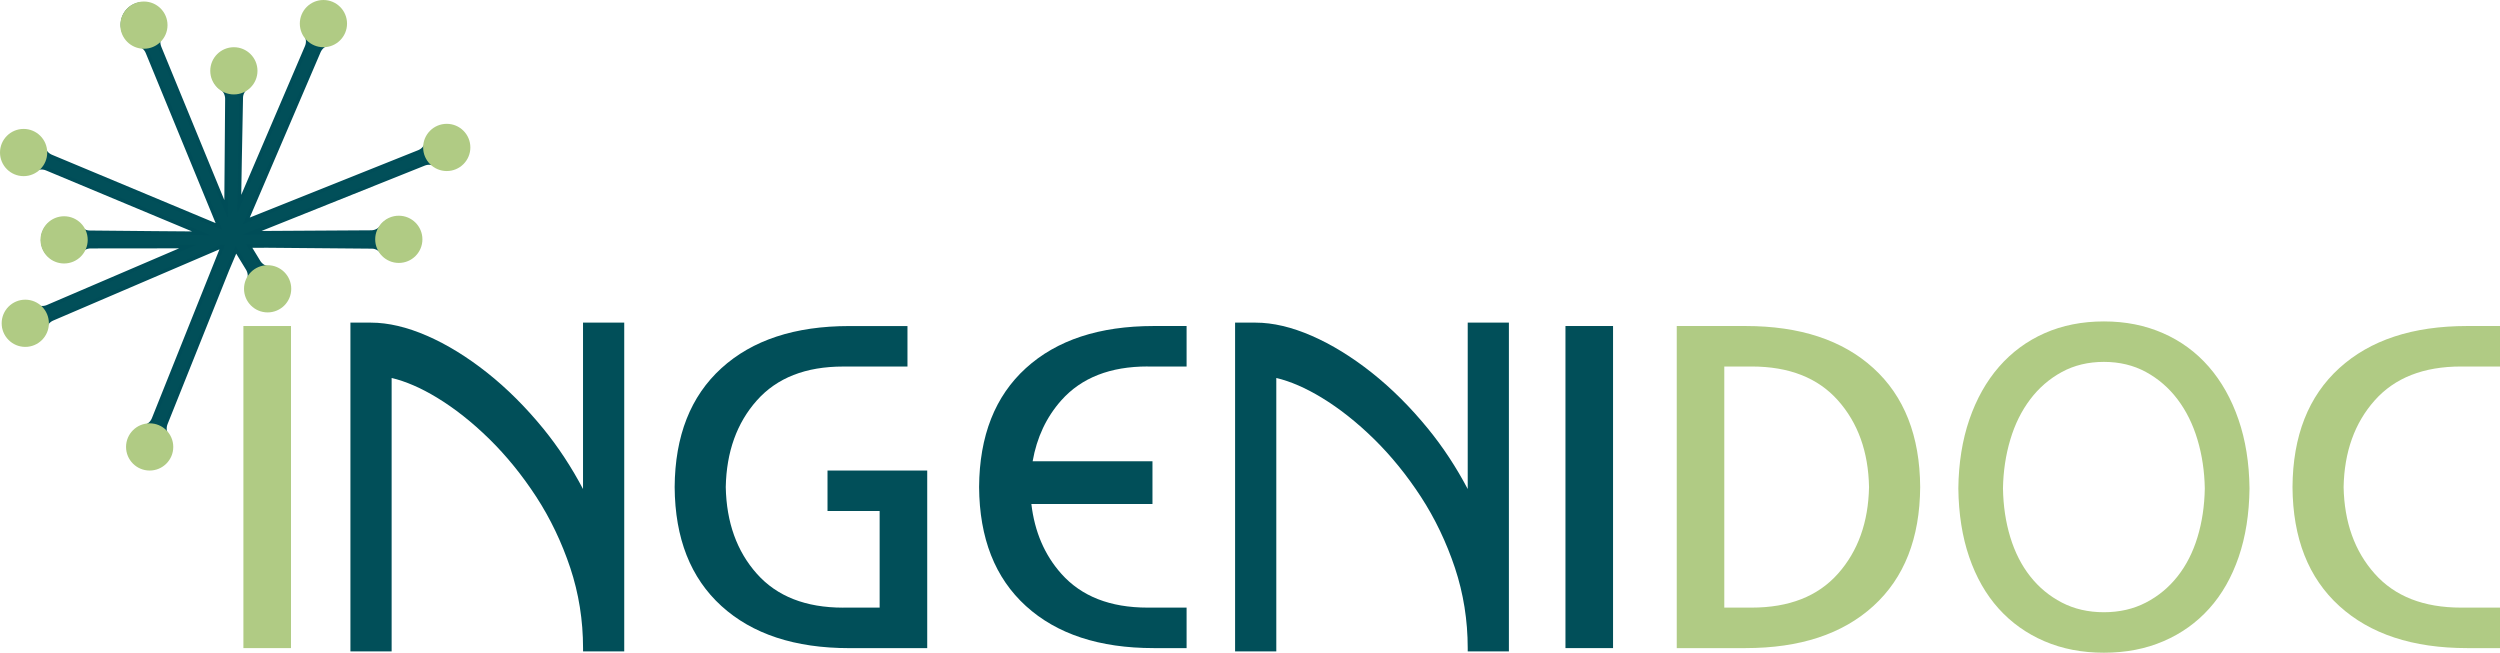<?xml version="1.0" encoding="UTF-8"?><svg id="Calque_1" xmlns="http://www.w3.org/2000/svg" viewBox="0 0 687.24 179.43"><defs><style>.cls-1{stroke:#004d58;stroke-miterlimit:10;stroke-width:.99px;}.cls-1,.cls-2{fill:#014f59;}.cls-3{fill:#b0cb84;}</style></defs><rect class="cls-3" x="66.91" y="89.62" width="13.08" height="88.54"/><path class="cls-2" d="M231.79,167.03h10.02v-26.56h-14.33v-11.13h27.41v48.83h-21.43c-14.93,0-26.65-3.86-35.13-11.57-8.49-7.72-12.78-18.61-12.87-32.7.09-14.08,4.38-24.98,12.87-32.7,8.49-7.72,20.2-11.57,35.13-11.57h16v11.13h-17.67c-10.3,0-18.2,3.1-23.72,9.3-5.52,6.2-8.37,14.15-8.56,23.84.19,9.7,3.04,17.65,8.56,23.84,5.52,6.2,13.43,9.3,23.72,9.3"/><rect class="cls-2" x="430.34" y="89.62" width="13.08" height="88.54"/><path class="cls-3" d="M481.51,167.03c10.3,0,18.2-3.1,23.72-9.3,5.52-6.2,8.37-14.15,8.56-23.84-.19-9.7-3.04-17.65-8.56-23.84-5.52-6.2-13.43-9.3-23.72-9.3h-7.51v66.28h7.51ZM527.85,133.89c-.09,14.08-4.38,24.98-12.87,32.7-8.49,7.72-20.2,11.57-35.13,11.57h-18.92v-88.54h18.92c14.93,0,26.65,3.86,35.13,11.57,8.49,7.72,12.78,18.61,12.87,32.7"/><path class="cls-3" d="M538.34,134.27c.08-7,1.1-13.32,3.04-18.97,1.95-5.65,4.66-10.48,8.15-14.48,3.49-4,7.66-7.08,12.53-9.23,4.87-2.15,10.3-3.23,16.3-3.23s11.33,1.08,16.24,3.23c4.91,2.15,9.1,5.23,12.59,9.23,3.49,4.01,6.2,8.83,8.15,14.48,1.95,5.65,2.96,11.97,3.04,18.97-.08,7-1.07,13.28-2.98,18.85-1.91,5.56-4.6,10.29-8.09,14.17-3.49,3.88-7.68,6.87-12.59,8.98-4.91,2.11-10.36,3.16-16.36,3.16s-11.45-1.05-16.36-3.16c-4.91-2.11-9.1-5.1-12.59-8.98-3.49-3.88-6.18-8.6-8.09-14.17-1.91-5.57-2.9-11.85-2.98-18.85M606.09,134.27c-.08-4.72-.75-9.19-2.01-13.41-1.26-4.22-3.08-7.9-5.47-11.07-2.39-3.16-5.29-5.67-8.7-7.53-3.4-1.85-7.26-2.78-11.56-2.78s-8.15.93-11.56,2.78c-3.41,1.86-6.31,4.36-8.7,7.53-2.39,3.16-4.22,6.85-5.47,11.07-1.26,4.22-1.93,8.69-2.01,13.41.08,4.81.75,9.28,2.01,13.41,1.26,4.13,3.08,7.72,5.47,10.75,2.39,3.04,5.29,5.44,8.7,7.21,3.4,1.77,7.26,2.66,11.56,2.66s8.15-.89,11.56-2.66c3.41-1.77,6.31-4.17,8.7-7.21,2.39-3.03,4.22-6.62,5.47-10.75,1.26-4.13,1.93-8.6,2.01-13.41"/><path class="cls-3" d="M630.2,133.89c.09-14.08,4.38-24.98,12.87-32.7,8.49-7.72,20.2-11.57,35.13-11.57h9.04v11.13h-10.71c-10.3,0-18.2,3.1-23.72,9.3-5.52,6.2-8.37,14.15-8.56,23.84.19,9.7,3.04,17.65,8.56,23.84,5.52,6.2,13.43,9.3,23.72,9.3h10.71v11.13h-9.04c-14.93,0-26.65-3.86-35.13-11.57-8.49-7.72-12.78-18.61-12.87-32.7"/><path class="cls-2" d="M315.48,100.75h10.71v-11.13h-9.04c-14.93,0-26.65,3.86-35.13,11.57-8.49,7.72-12.78,18.61-12.87,32.7.09,14.08,4.38,24.98,12.87,32.7,8.49,7.72,20.2,11.57,35.13,11.57h9.04v-11.13h-10.71c-10.3,0-18.2-3.1-23.72-9.3-4.61-5.17-7.35-11.57-8.24-19.19h33.29v-11.74h-32.94c1.15-6.56,3.78-12.14,7.89-16.76,5.52-6.2,13.43-9.3,23.72-9.3"/><path class="cls-2" d="M160.27,88.69v45.74c-3.13-5.95-6.77-11.49-10.84-16.5-4.86-5.97-10.1-11.19-15.56-15.51-5.47-4.33-11.01-7.73-16.47-10.11-5.51-2.4-10.69-3.62-15.41-3.62h-5.66v90.38h11.33v-75.17c3.86.92,8.05,2.73,12.45,5.4,4.86,2.95,9.71,6.78,14.4,11.38,4.69,4.6,9.04,9.95,12.92,15.91,3.86,5.94,7,12.51,9.34,19.52,2.33,7,3.51,14.42,3.51,22.04v.92h11.32v-90.38h-11.32Z"/><path class="cls-2" d="M403.47,88.69v45.74c-3.13-5.96-6.77-11.49-10.85-16.5-4.86-5.97-10.09-11.18-15.56-15.51-5.47-4.33-11.01-7.73-16.47-10.11-5.51-2.4-10.69-3.62-15.41-3.62h-5.66v90.38h11.33v-75.17c3.86.92,8.05,2.73,12.45,5.4,4.86,2.95,9.71,6.78,14.4,11.38,4.69,4.6,9.04,9.95,12.92,15.91,3.86,5.94,7,12.51,9.34,19.52,2.33,7.01,3.51,14.43,3.51,22.04v.92h11.32v-90.38h-11.32Z"/><path class="cls-1" d="M128.01,38.31c-1.12-2.61-4.14-4.02-6.86-3.18-2.06.64-3.45,2.29-3.87,4.2-.25,1.11-1.1,2-2.16,2.42l-47.39,18.96,19.93-46.52c.44-1.03,1.32-1.86,2.42-2.1.68-.15,1.34-.43,1.97-.85,1.98-1.34,2.91-3.87,2.27-6.17-1-3.57-5.03-5.25-8.27-3.43-2.09,1.18-3.22,3.64-2.76,6,.14.74.42,1.41.79,1.98.63.97.66,2.2.2,3.26l-18.5,43.2s.36-22.34.53-29.27c.03-1.1.59-2.08,1.45-2.77,2.21-1.77,2.88-5.04,1.11-7.65-1.22-1.81-3.49-2.75-5.63-2.35-3.68.69-5.61,4.48-4.27,7.74.42,1.04,1.12,1.88,1.97,2.47.94.66,1.44,1.78,1.44,2.92l-.24,30.29L43.88,13.03c-.43-1.05-.4-2.28.22-3.24,1.05-1.64,1.25-3.8.25-5.7-1.32-2.51-4.44-3.67-7.08-2.63-2.95,1.16-4.37,4.51-3.18,7.43.73,1.76,2.23,2.96,3.95,3.36,1.12.26,2.04,1.07,2.48,2.14l19.67,47.86L14.12,43.01c-1.04-.43-1.86-1.3-2.11-2.39-.15-.67-.43-1.33-.85-1.96-1.35-1.97-3.87-2.89-6.17-2.25-3.57,1-5.25,5.04-3.42,8.28,1.18,2.09,3.65,3.22,6.01,2.74.75-.15,1.42-.44,2.01-.82.96-.62,2.18-.66,3.24-.22l42.49,17.74s-23.6-.17-30.72-.27c-1.1-.02-2.08-.58-2.77-1.44-1.77-2.2-5.04-2.87-7.65-1.11-1.81,1.22-2.75,3.49-2.35,5.63.68,3.68,4.48,5.61,7.74,4.27,1.04-.43,1.88-1.13,2.48-1.98.65-.92,1.75-1.43,2.88-1.43l26.73-.03-38.58,16.53c-1.05.45-2.27.42-3.23-.19-1.64-1.04-3.78-1.22-5.68-.23-2.51,1.32-3.66,4.44-2.62,7.07,1.16,2.95,4.51,4.37,7.43,3.17,1.78-.73,2.98-2.26,3.37-4,.25-1.11,1.05-2.02,2.09-2.46l46.47-19.91h.27l-18.96,47.38c-.42,1.05-1.29,1.88-2.38,2.14-.66.15-1.31.43-1.92.85-1.96,1.35-2.87,3.87-2.23,6.16,1,3.58,5.06,5.26,8.3,3.41,2.09-1.19,3.21-3.67,2.72-6.02-.15-.76-.45-1.44-.84-2.03-.64-.95-.68-2.18-.26-3.25l16.9-42.22,1.6-3.78.75-1.75,3.19,5.23c.59.96.74,2.16.29,3.19-.27.62-.44,1.3-.47,2.05-.1,2.38,1.38,4.62,3.59,5.48,3.47,1.35,7.24-.9,7.7-4.6.3-2.39-1.01-4.77-3.19-5.79-.7-.33-1.42-.5-2.12-.54-1.14-.06-2.16-.76-2.75-1.74l-2.61-4.29,4.92-.02s22.08.17,28.85.25c1.09,0,2.07.57,2.75,1.42,1.77,2.21,5.04,2.88,7.65,1.11,1.81-1.23,2.76-3.49,2.36-5.64-.69-3.68-4.48-5.61-7.74-4.26-1.01.41-1.84,1.1-2.43,1.92-.65.9-1.73,1.39-2.84,1.39l-32.73.2,47.32-18.94c1.05-.42,2.25-.34,3.22.27,1.49.94,3.41,1.17,5.17.45,2.92-1.2,4.3-4.56,3.05-7.48Z"/><circle class="cls-3" cx="6.95" cy="88.87" r="6.49"/><circle class="cls-3" cx="41.14" cy="122.86" r="6.49"/><circle class="cls-3" cx="73.57" cy="79.39" r="6.49"/><circle class="cls-3" cx="109.63" cy="65.79" r="6.49"/><circle class="cls-3" cx="122.81" cy="40.53" r="6.49"/><circle class="cls-3" cx="88.91" cy="6.49" r="6.49"/><circle class="cls-3" cx="64.29" cy="19.47" r="6.49"/><circle class="cls-3" cx="39.56" cy="6.91" r="6.49"/><circle class="cls-3" cx="6.49" cy="41.93" r="6.49"/><circle class="cls-3" cx="17.62" cy="65.94" r="6.49"/></svg>